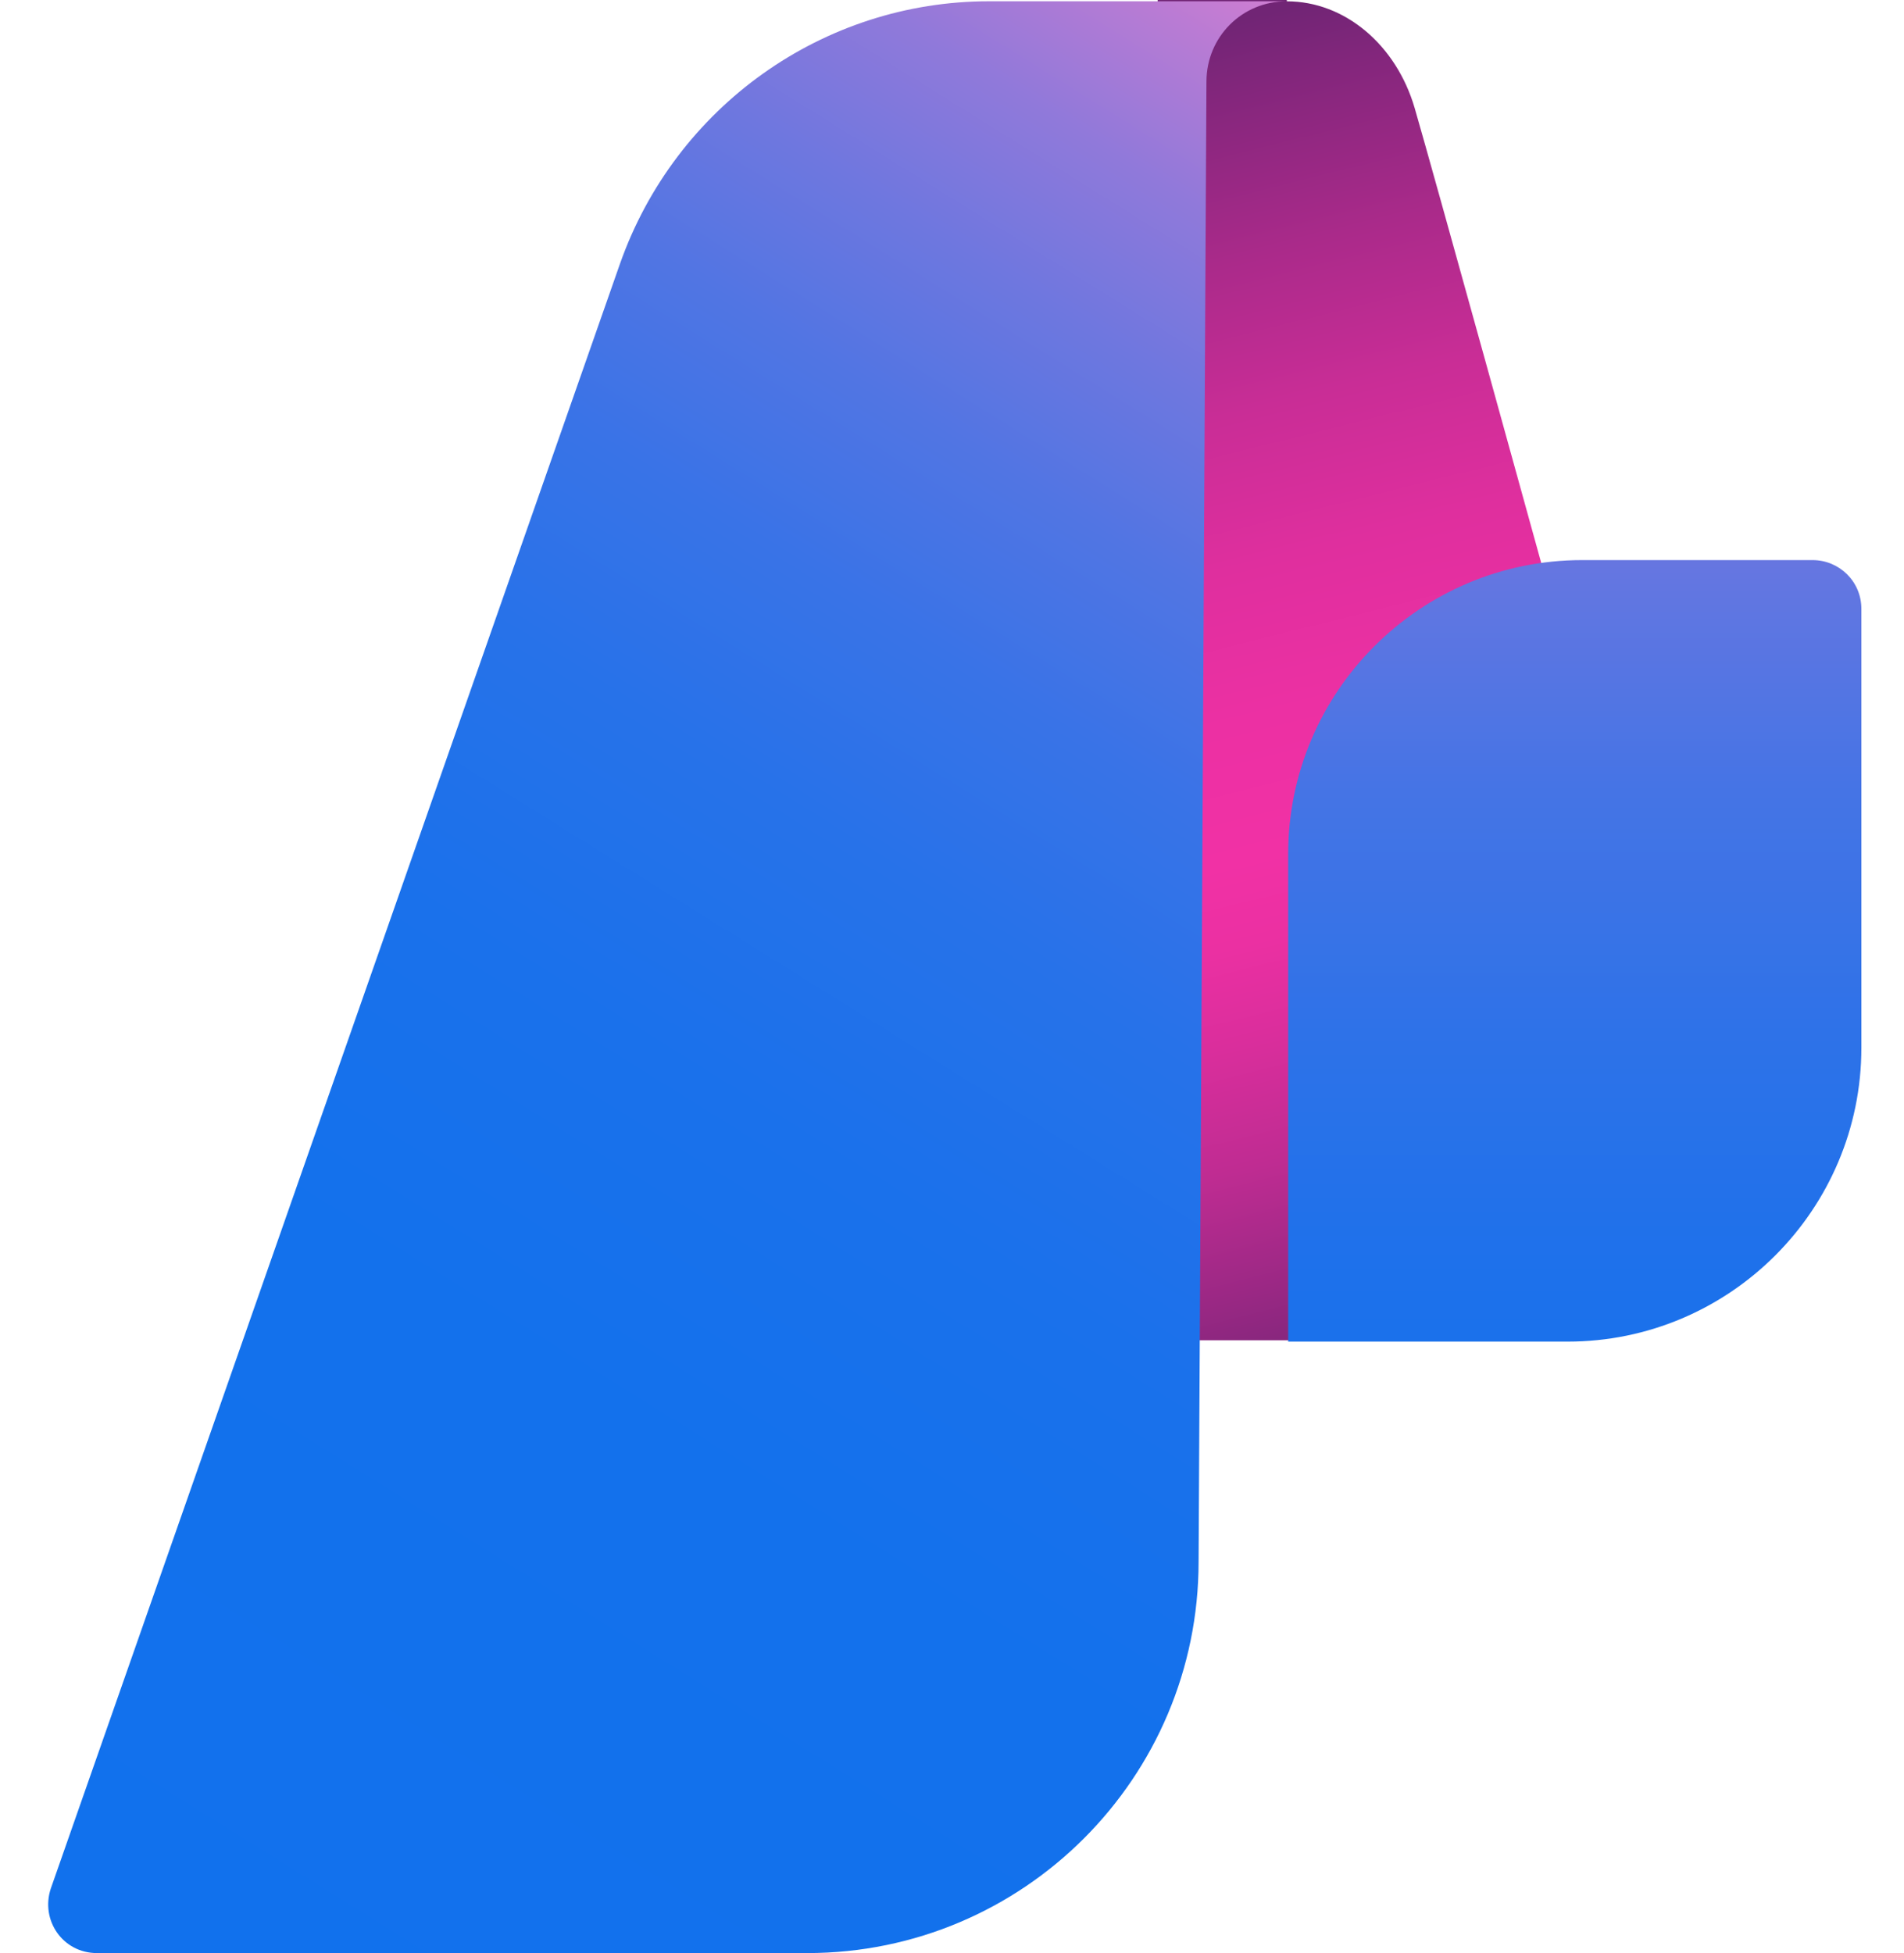 <svg width="39" height="40" viewBox="0 0 39 40" fill="none" xmlns="http://www.w3.org/2000/svg">
<path fill-rule="evenodd" clip-rule="evenodd" d="M26.358 0.027C27.546 0.027 28.599 0.918 28.977 2.213C29.355 3.509 31.568 11.525 31.568 11.525V27.45H23.552L23.713 0H26.358V0.027Z" fill="url(#paint0_linear_1_5312)"/>
<path d="M38.127 12.47C38.127 11.903 37.668 11.471 37.129 11.471H32.405C29.085 11.471 26.386 14.171 26.386 17.49V27.477H32.108C35.428 27.477 38.127 24.778 38.127 21.458V12.47Z" fill="url(#paint1_linear_1_5312)"/>
<path fill-rule="evenodd" clip-rule="evenodd" d="M26.359 0.026C25.441 0.026 24.712 0.755 24.712 1.673L24.551 31.983C24.551 36.41 20.961 40 16.534 40H1.986C1.284 40 0.825 39.325 1.041 38.677L12.701 5.397C13.835 2.185 16.858 0.026 20.259 0.026H26.386H26.359Z" fill="url(#paint2_linear_1_5312)"/>
<defs>
<linearGradient id="paint0_linear_1_5312" x1="29.705" y1="28.044" x2="22.958" y2="1.026" gradientUnits="userSpaceOnUse">
<stop stop-color="#712575"/>
<stop offset="0.09" stop-color="#9A2884"/>
<stop offset="0.18" stop-color="#BF2C92"/>
<stop offset="0.27" stop-color="#DA2E9C"/>
<stop offset="0.34" stop-color="#EB30A2"/>
<stop offset="0.4" stop-color="#F131A5"/>
<stop offset="0.5" stop-color="#EC30A3"/>
<stop offset="0.61" stop-color="#DF2F9E"/>
<stop offset="0.72" stop-color="#C92D96"/>
<stop offset="0.83" stop-color="#AA2A8A"/>
<stop offset="0.95" stop-color="#83267C"/>
<stop offset="1" stop-color="#712575"/>
</linearGradient>
<linearGradient id="paint1_linear_1_5312" x1="32.27" y1="0.594" x2="32.27" y2="38.705" gradientUnits="userSpaceOnUse">
<stop stop-color="#DA7ED0"/>
<stop offset="0.08" stop-color="#B17BD5"/>
<stop offset="0.19" stop-color="#8778DB"/>
<stop offset="0.3" stop-color="#6276E1"/>
<stop offset="0.41" stop-color="#4574E5"/>
<stop offset="0.54" stop-color="#2E72E8"/>
<stop offset="0.67" stop-color="#1D71EB"/>
<stop offset="0.81" stop-color="#1471EC"/>
<stop offset="1" stop-color="#1171ED"/>
</linearGradient>
<linearGradient id="paint2_linear_1_5312" x1="29.976" y1="1.457" x2="4.712" y2="41.97" gradientUnits="userSpaceOnUse">
<stop stop-color="#DA7ED0"/>
<stop offset="0.05" stop-color="#B77BD4"/>
<stop offset="0.11" stop-color="#9079DA"/>
<stop offset="0.18" stop-color="#6E77DF"/>
<stop offset="0.25" stop-color="#5175E3"/>
<stop offset="0.33" stop-color="#3973E7"/>
<stop offset="0.42" stop-color="#2772E9"/>
<stop offset="0.54" stop-color="#1A71EB"/>
<stop offset="0.68" stop-color="#1371EC"/>
<stop offset="1" stop-color="#1171ED"/>
</linearGradient>
</defs>
</svg>
